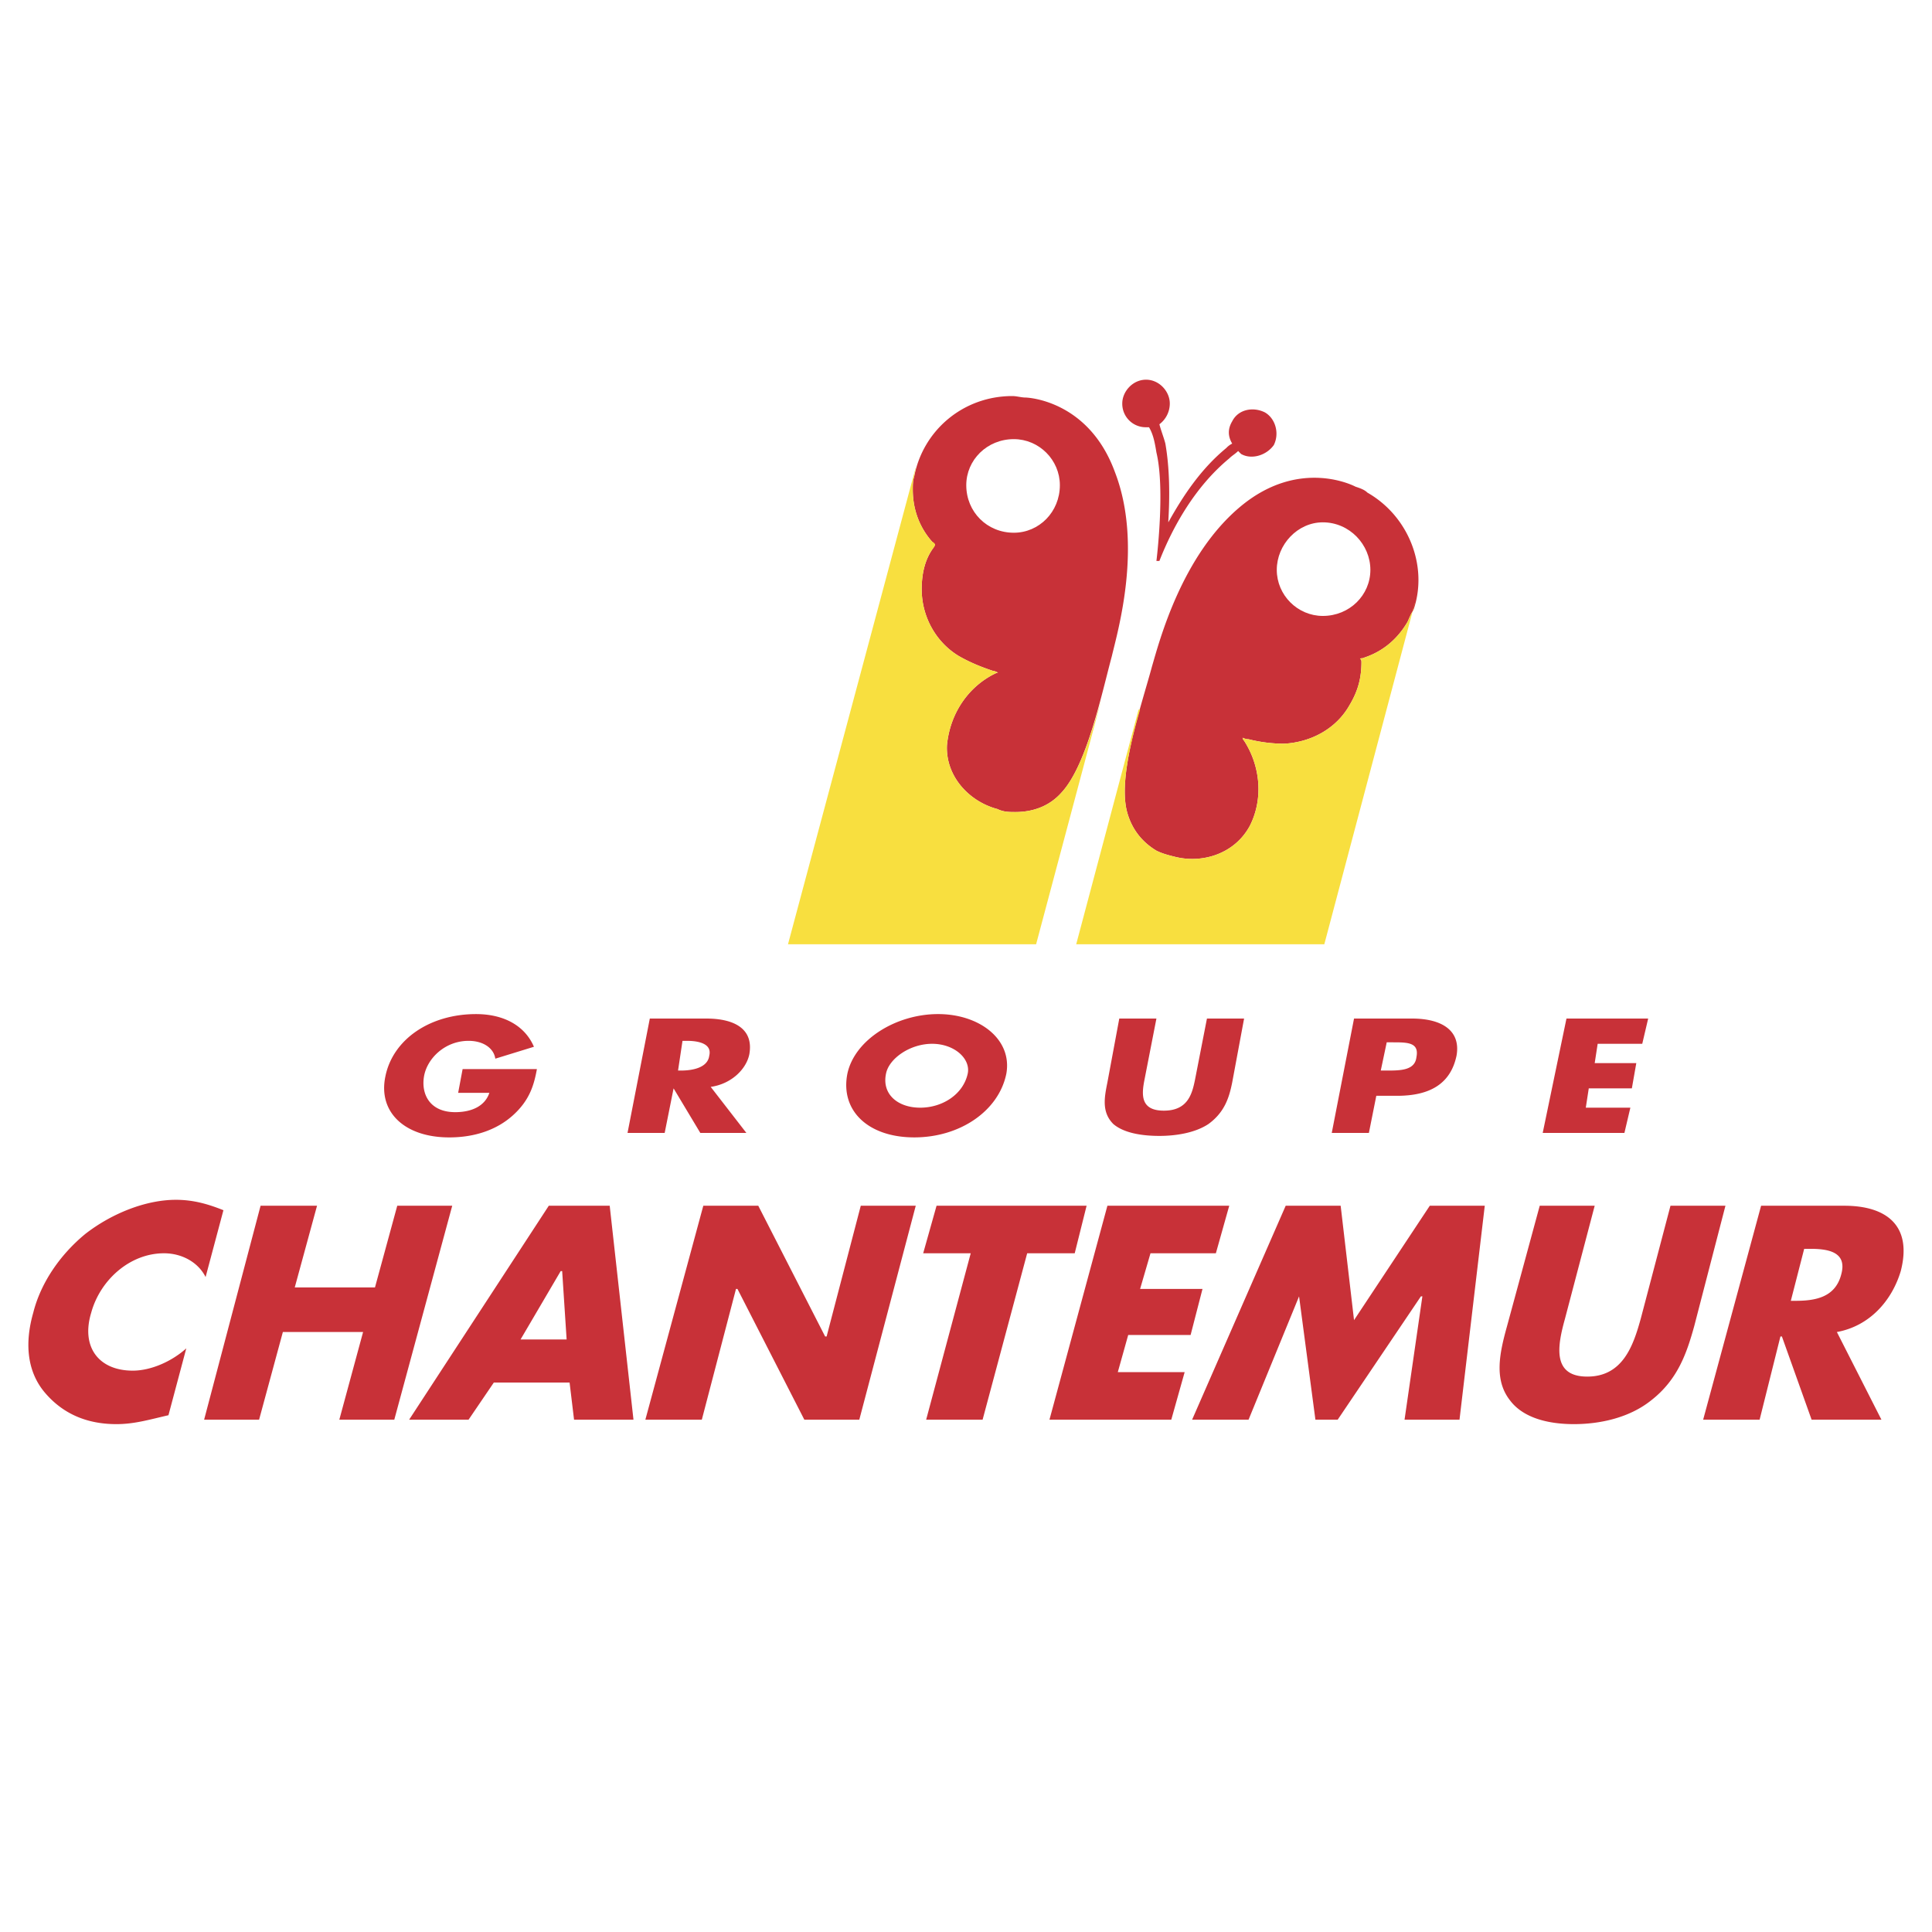 <svg xmlns="http://www.w3.org/2000/svg" width="2500" height="2500" viewBox="0 0 192.756 192.756"><g fill-rule="evenodd" clip-rule="evenodd"><path fill="#fff" d="M0 0h192.756v192.756H0V0z"/><path d="M20.513 127.412c-.741-1.482-2.372-2.372-4.15-2.372-3.409 0-6.373 2.668-7.263 5.93-1.038 3.409.741 5.78 4.15 5.78 1.778 0 3.854-.89 5.336-2.224l-1.779 6.671c-1.927.444-3.409.889-5.188.889-2.965 0-5.336-1.037-7.115-3.112s-2.076-4.892-1.186-8.004c.741-2.965 2.668-5.781 5.188-7.856 2.668-2.075 6.077-3.409 9.042-3.409 1.779 0 3.261.445 4.744 1.038l-1.779 6.669zM37.411 128.449l2.223-8.152h5.485l-5.781 21.345h-5.484l2.371-8.746h-8.004l-2.372 8.746h-5.484l5.633-21.345h5.632l-2.223 8.152h8.004zM49.269 137.937l-2.52 3.705H40.82l13.933-21.345h6.077l2.372 21.345h-5.929l-.445-3.705h-7.559zm6.818-11.118h-.148l-4.002 6.818h4.595l-.445-6.818zM70.169 120.297h5.484l6.671 13.044h.148l3.408-13.044h5.485l-5.632 21.345h-5.484l-6.671-13.044h-.148l-3.409 13.044h-5.633l5.781-21.345zM98.035 141.642h-5.632l4.446-16.602h-4.743l1.334-4.743h14.97l-1.185 4.743h-4.743l-4.447 16.602zM114.785 125.04l-1.037 3.558h6.225l-1.186 4.594h-6.226l-1.038 3.706h6.67l-1.334 4.744h-12.154l5.781-21.345h12.155l-1.334 4.743h-6.522zM128.273 120.297h5.485l1.334 11.414 7.558-11.414h5.485l-2.52 21.345h-5.484l1.779-12.303h-.148l-8.301 12.303h-2.223l-1.631-12.303-5.039 12.303h-5.632l9.337-21.345zM172.148 120.297l-3.113 12.007c-.74 2.668-1.631 5.336-4.299 7.411-2.223 1.778-5.188 2.371-7.707 2.371s-5.041-.593-6.375-2.371c-1.629-2.075-1.037-4.743-.295-7.411l3.26-12.007h5.484l-2.963 11.266c-.742 2.668-1.334 5.78 2.223 5.78s4.596-3.112 5.336-5.78l2.965-11.266h5.484zM187.711 141.642h-6.967l-2.963-8.301h-.148l-2.076 8.301h-5.633l5.781-21.345h8.301c4.15 0 6.818 1.927 5.633 6.522-.889 2.964-3.113 5.484-6.373 6.077l4.445 8.746zm-9.041-11.859h.445c1.926 0 4.002-.296 4.594-2.668.594-2.224-1.334-2.52-3.111-2.52h-.594l-1.334 5.188zM53.568 106.66c-.297 1.631-.741 3.112-2.372 4.596-1.63 1.481-3.854 2.223-6.374 2.223-4.447 0-7.115-2.52-6.374-6.077.741-3.705 4.447-6.226 9.042-6.226 2.816 0 4.891 1.187 5.78 3.261l-3.854 1.187c-.148-1.038-1.186-1.779-2.668-1.779-2.372 0-4.15 1.779-4.447 3.558-.296 1.779.593 3.558 3.113 3.558 1.63 0 2.964-.593 3.409-1.927H45.71l.445-2.372h7.413v-.002zM74.467 113.034h-4.595l-2.668-4.447-.89 4.447h-3.706l2.224-11.413h5.632c2.816 0 4.743 1.037 4.298 3.557-.296 1.482-1.778 2.965-3.854 3.261l3.559 4.595zm-6.818-6.225h.297c1.186 0 2.668-.296 2.816-1.482.296-1.186-1.038-1.482-2.223-1.482h-.445l-.445 2.964zM100.406 107.104c-.74 3.706-4.594 6.374-9.189 6.374s-7.411-2.668-6.67-6.374c.741-3.408 4.891-5.929 9.042-5.929 4.149.001 7.411 2.521 6.817 5.929zm-12.005 0c-.445 2.076 1.186 3.41 3.409 3.41s4.298-1.334 4.743-3.41c.296-1.481-1.334-2.964-3.558-2.964-2.223.001-4.298 1.483-4.594 2.964zM124.123 101.621l-1.186 6.373c-.297 1.482-.742 2.965-2.371 4.15-1.334.89-3.262 1.186-4.893 1.186-1.777 0-3.557-.296-4.596-1.186-1.186-1.186-.889-2.668-.592-4.15l1.186-6.373h3.705l-1.186 6.077c-.295 1.482-.443 3.112 1.928 3.112s2.816-1.63 3.113-3.112l1.186-6.077h3.706zM135.092 101.621h5.781c2.965 0 4.891 1.186 4.445 3.705-.592 2.816-2.668 4.002-5.928 4.002h-2.076l-.74 3.706h-3.705l2.223-11.413zm2.668 5.188h.594c1.334 0 2.814 0 2.963-1.334.297-1.482-.889-1.482-2.371-1.482h-.592l-.594 2.816zM159.4 104.141l-.296 1.926h4.15l-.443 2.52h-4.299l-.297 1.928h4.447l-.594 2.519h-8.152l2.371-11.413h8.152l-.591 2.52H159.4zM116.564 52.113c1.48-2.668 3.26-5.336 5.779-7.411a2.06 2.06 0 0 1 .594-.445c-.445-.741-.445-1.482 0-2.223.592-1.186 2.074-1.482 3.26-.89 1.039.593 1.482 2.075.891 3.261-.742 1.038-2.225 1.482-3.262.889l-.297-.296c-.295.296-.592.445-.889.741-3.408 2.816-5.633 6.818-6.967 10.228h-.296s.891-7.115 0-10.821c-.146-.889-.295-1.778-.74-2.52h-.297a2.34 2.34 0 0 1-2.371-2.372c0-1.186 1.037-2.372 2.371-2.372s2.371 1.186 2.371 2.372a2.59 2.59 0 0 1-1.037 2.075c.148.593.445 1.334.594 1.927.443 2.52.443 5.336.297 7.708v.296-.147h-.001zM105.891 79.09c-1.186 1.334-2.816 1.927-4.594 1.927-.594 0-1.186 0-1.779-.297-2.816-.741-5.188-3.261-5.04-6.374.296-3.113 2.075-5.781 4.743-7.115.297-.148.445-.148.297-.148 0 0-.297-.148-.445-.148-1.334-.445-2.371-.889-3.409-1.482-2.223-1.334-3.706-3.854-3.706-6.67 0-1.482.296-2.964 1.186-4.15l.148-.296-.296-.296c-1.186-1.334-1.927-3.113-1.927-5.188 0-.445 0-.889.148-1.334.889-4.595 4.892-8.004 9.783-8.004.445 0 .889.148 1.334.148 0 0 6.225.148 8.893 7.411 2.816 7.263.297 15.86-.295 18.38-1.039 3.854-2.522 10.968-5.041 13.636zM112.414 80.869c.443 1.779 1.482 3.113 2.963 4.002.594.297 1.188.445 1.779.593 2.816.741 6.078-.296 7.561-3.113 1.334-2.668 1.037-5.929-.594-8.449-.148-.148-.148-.296-.148-.296s.297.148.594.148c1.186.296 2.371.445 3.557.445 2.668-.148 5.188-1.482 6.521-3.854.891-1.482 1.186-2.816 1.186-4.298 0-.297-.146-.297-.146-.297.146-.148.146 0 .443-.148 1.779-.592 3.262-1.778 4.299-3.557.148-.297.297-.742.594-1.187 1.482-4.298-.445-9.338-4.596-11.709-.297-.296-.74-.445-1.186-.593 0 0-5.484-2.964-11.414 1.927-5.928 4.892-8.152 13.488-8.893 16.008-1.038 3.854-3.411 10.673-2.52 14.378z" fill="#c83138"/><path d="M91.365 46.629c0 .297-.148.593-.148.89-.148.445-.148.889-.148 1.334 0 2.075.741 3.854 1.927 5.188.296.148.296.296.296.296s0 .148-.148.296c-.89 1.186-1.186 2.668-1.186 4.15 0 2.816 1.482 5.336 3.706 6.67 1.038.593 2.075 1.037 3.409 1.482.148 0 .445.148.445.148.148 0 0 0-.297.148-2.667 1.334-4.446 4.002-4.743 7.115-.148 3.113 2.224 5.632 5.04 6.374.594.297 1.186.297 1.779.297 1.777 0 3.408-.593 4.594-1.927 1.779-1.927 2.965-5.781 4.002-9.338l-6.521 24.457H78.618l12.747-47.58zM132.127 94.209l9.041-34.092c0 .148-.146.445-.146.741-.297.445-.445.89-.594 1.187-1.037 1.778-2.52 2.964-4.299 3.557-.297.148-.297 0-.443.148 0 0 .146 0 .146.297 0 1.482-.295 2.816-1.186 4.298-1.334 2.372-3.854 3.706-6.521 3.854a14.59 14.59 0 0 1-3.557-.445c-.297 0-.594-.148-.594-.148s0 .148.148.296c1.631 2.52 1.928 5.781.594 8.449-1.482 2.816-4.744 3.854-7.561 3.113-.592-.148-1.186-.296-1.779-.593-1.48-.889-2.52-2.223-2.963-4.002-.594-2.52.295-6.522 1.334-10.079h-.147l-6.227 23.419h24.754z" fill="#f8df3f"/><path d="M96.405 48.408c0-2.52 2.076-4.595 4.744-4.595 2.52 0 4.594 2.075 4.594 4.595 0 2.668-2.074 4.743-4.594 4.743-2.669 0-4.744-2.075-4.744-4.743zM127.385 56.856c0-2.52 2.074-4.743 4.594-4.743 2.668 0 4.744 2.224 4.744 4.743 0 2.52-2.076 4.595-4.744 4.595-2.52.001-4.594-2.075-4.594-4.595z" fill="#fff"/></g></svg>